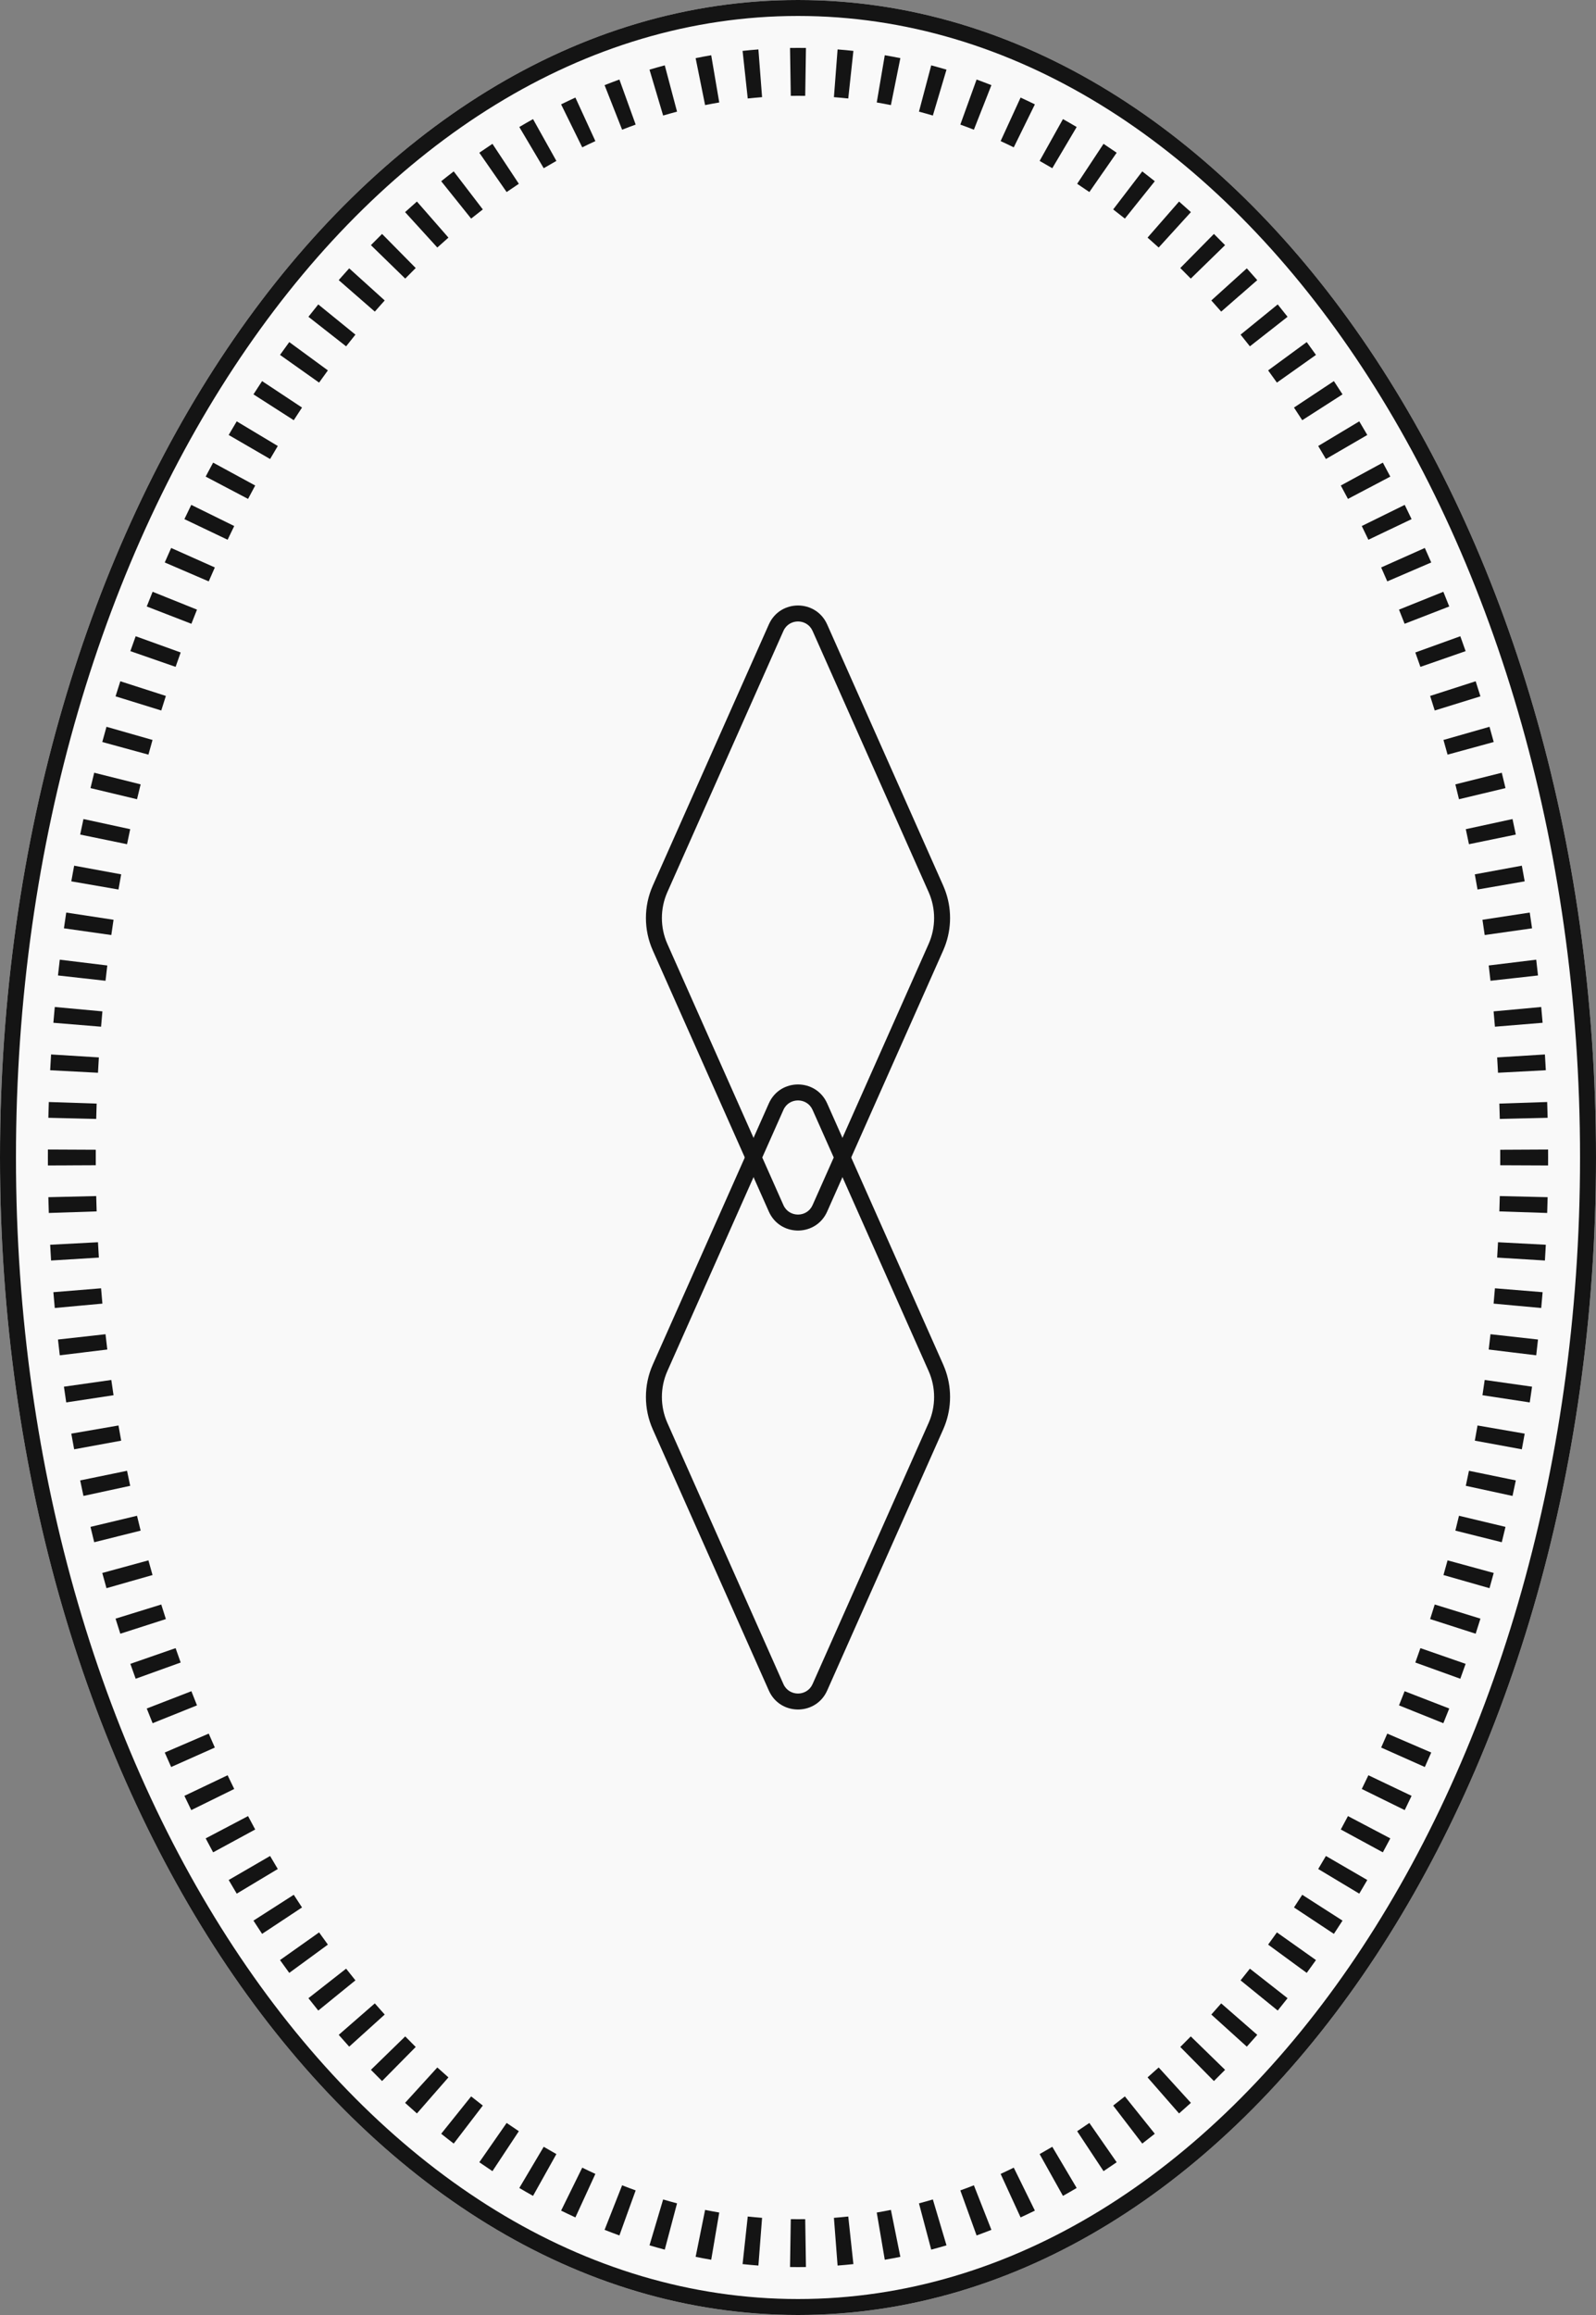 <?xml version="1.0" encoding="UTF-8"?> <svg xmlns="http://www.w3.org/2000/svg" width="100" height="145" viewBox="0 0 100 145" fill="none"><rect x="0" y="0" width="100" height="145" fill="#808080" stroke="none"/><path d="M100 72.5C100 112.541 77.614 145 50 145C22.386 145 0 112.541 0 72.5C0 32.459 22.386 0 50 0C77.614 0 100 32.459 100 72.5Z" fill="#F9F9F9"></path><path d="M99 72.5C99 52.657 93.451 34.736 84.532 21.803C75.61 8.866 63.385 1 50 1C36.615 1 24.39 8.866 15.468 21.803C6.549 34.736 1 52.657 1 72.5C1 92.343 6.549 110.264 15.468 123.197C24.39 136.134 36.615 144 50 144V145C22.386 145 0 112.541 0 72.5C0 32.459 22.386 0 50 0C77.614 0 100 32.459 100 72.5C100 112.541 77.614 145 50 145V144C63.385 144 75.61 136.134 84.532 123.197C93.451 110.264 99 92.343 99 72.5Z" fill="#141414"></path><path d="M97 72.5C97 110.884 75.957 142 50 142C24.043 142 3 110.884 3 72.5C3 34.116 24.043 3 50 3C75.957 3 97 34.116 97 72.5Z" fill="#F9F9F9"></path><path d="M50 139V142C49.833 142 49.667 141.998 49.501 141.995L49.548 138.996C49.698 138.998 49.849 139 50 139ZM50.498 141.995C50.332 141.998 50.166 142 50 142V139C50.151 139 50.302 138.998 50.452 138.996L50.498 141.995ZM47.749 138.914L47.519 141.903C47.188 141.878 46.858 141.847 46.528 141.812L46.851 138.831C47.149 138.863 47.449 138.891 47.749 138.914ZM53.471 141.812C53.142 141.847 52.812 141.878 52.48 141.903L52.251 138.914C52.551 138.891 52.851 138.863 53.149 138.831L53.471 141.812ZM45.066 138.582L44.813 140.061L44.755 140.409L44.562 141.539C44.236 141.483 43.91 141.423 43.586 141.357L44.179 138.417C44.474 138.476 44.77 138.532 45.066 138.582ZM56.413 141.357C56.089 141.423 55.763 141.483 55.437 141.539L54.934 138.582C55.23 138.532 55.526 138.476 55.821 138.417L56.413 141.357ZM42.421 138.007L41.652 140.906C41.332 140.821 41.013 140.731 40.695 140.637L41.55 137.763C41.839 137.849 42.13 137.93 42.421 138.007ZM59.304 140.637C58.986 140.731 58.667 140.821 58.347 140.906L58.263 140.588L57.579 138.007C57.87 137.93 58.161 137.849 58.45 137.763L59.304 140.637ZM39.829 137.196L39.318 138.606L38.81 140.018C38.499 139.905 38.189 139.787 37.881 139.666L38.98 136.876C39.262 136.987 39.545 137.094 39.829 137.196ZM62.118 139.666C61.81 139.787 61.501 139.905 61.19 140.018L60.171 137.196C60.455 137.094 60.738 136.987 61.02 136.876L62.118 139.666ZM37.304 136.162L36.052 138.888C35.752 138.75 35.454 138.608 35.157 138.462L36.481 135.771C36.754 135.906 37.029 136.036 37.304 136.162ZM64.842 138.462C64.545 138.608 64.247 138.75 63.947 138.888L62.696 136.162C62.971 136.036 63.246 135.906 63.519 135.771L64.842 138.462ZM34.861 134.921L33.398 137.539C33.11 137.378 32.824 137.213 32.538 137.044L34.067 134.464C34.331 134.62 34.596 134.773 34.861 134.921ZM67.461 137.044C67.175 137.213 66.889 137.378 66.601 137.539L65.139 134.921C65.404 134.773 65.669 134.62 65.933 134.464L67.461 137.044ZM32.509 133.488L30.855 135.99C30.58 135.808 30.305 135.622 30.032 135.433L31.744 132.971C31.998 133.147 32.253 133.319 32.509 133.488ZM68.256 132.971L69.967 135.433C69.694 135.622 69.419 135.808 69.144 135.99L67.491 133.488C67.747 133.319 68.002 133.147 68.256 132.971ZM30.252 131.882L28.429 134.263C28.166 134.061 27.904 133.857 27.644 133.648L29.52 131.308C29.763 131.502 30.007 131.694 30.252 131.882ZM70.481 131.308L72.356 133.648C72.095 133.857 71.833 134.061 71.57 134.263L69.748 131.882C69.993 131.694 70.237 131.502 70.481 131.308ZM28.098 130.117L27.109 131.246L26.506 131.938L26.123 132.375C25.874 132.158 25.627 131.937 25.381 131.713L27.401 129.496C27.632 129.706 27.864 129.913 28.098 130.117ZM74.618 131.713C74.372 131.937 74.125 132.158 73.876 132.375L71.902 130.117C72.135 129.913 72.368 129.706 72.599 129.496L74.618 131.713ZM26.047 128.212L23.939 130.346C23.705 130.114 23.472 129.881 23.24 129.644L25.39 127.55C25.608 127.773 25.826 127.994 26.047 128.212ZM76.759 129.644C76.528 129.881 76.294 130.114 76.06 130.346L73.953 128.212C74.174 127.994 74.392 127.773 74.61 127.55L76.759 129.644ZM24.104 126.181L21.879 128.192C21.659 127.949 21.44 127.702 21.223 127.453L23.484 125.482C23.69 125.718 23.896 125.951 24.104 126.181ZM78.776 127.453C78.559 127.702 78.341 127.949 78.121 128.192L75.897 126.181C76.104 125.951 76.31 125.718 76.516 125.482L78.776 127.453ZM22.27 124.04L21.105 124.985L20.495 125.482L19.942 125.931C19.735 125.675 19.529 125.418 19.325 125.157L21.686 123.307C21.879 123.554 22.074 123.798 22.27 124.04ZM78.314 123.307L80.674 125.157C80.47 125.418 80.264 125.675 80.057 125.931L77.73 124.04C77.926 123.798 78.121 123.554 78.314 123.307ZM20.544 121.801L18.124 123.572C17.93 123.307 17.736 123.039 17.545 122.769L19.993 121.036C20.175 121.293 20.359 121.548 20.544 121.801ZM82.454 122.769C82.263 123.039 82.07 123.307 81.875 123.572L79.456 121.801C79.641 121.548 79.825 121.293 80.007 121.036L82.454 122.769ZM18.923 119.473L16.422 121.128C16.24 120.853 16.06 120.577 15.881 120.298L18.406 118.68C18.577 118.946 18.749 119.211 18.923 119.473ZM84.118 120.298C83.939 120.577 83.759 120.853 83.577 121.128L81.077 119.473C81.251 119.211 81.423 118.946 81.594 118.68L84.118 120.298ZM17.405 117.065L16.118 117.837L15.878 117.982L14.833 118.609C14.663 118.326 14.496 118.041 14.329 117.754L16.923 116.249C17.082 116.523 17.243 116.795 17.405 117.065ZM85.67 117.754C85.503 118.041 85.337 118.327 85.167 118.609L82.595 117.065C82.757 116.795 82.918 116.523 83.077 116.249L85.67 117.754ZM15.99 114.59L13.354 116.021C13.197 115.732 13.041 115.441 12.887 115.147L15.542 113.751C15.69 114.032 15.839 114.312 15.99 114.59ZM87.112 115.147C86.958 115.441 86.802 115.732 86.644 116.021L84.01 114.59C84.161 114.312 84.31 114.032 84.458 113.751L87.112 115.147ZM14.676 112.052L11.984 113.376C11.839 113.08 11.696 112.782 11.554 112.483L14.261 111.193C14.398 111.481 14.536 111.768 14.676 112.052ZM88.445 112.483C88.303 112.782 88.16 113.08 88.015 113.376L85.324 112.052C85.464 111.768 85.602 111.481 85.739 111.193L88.445 112.483ZM13.461 109.458L10.724 110.677C10.589 110.376 10.454 110.074 10.323 109.77L13.078 108.584C13.204 108.877 13.332 109.168 13.461 109.458ZM89.676 109.77C89.545 110.074 89.409 110.376 89.275 110.677L86.539 109.458C86.668 109.168 86.796 108.877 86.922 108.584L89.676 109.77ZM12.343 106.816L9.562 107.933C9.44 107.627 9.315 107.321 9.195 107.012L11.992 105.929C12.107 106.226 12.225 106.522 12.343 106.816ZM90.804 107.012C90.684 107.321 90.559 107.627 90.436 107.933L87.657 106.816C87.775 106.522 87.892 106.226 88.008 105.929L90.804 107.012ZM11.321 104.132L8.501 105.148C8.389 104.838 8.277 104.528 8.168 104.215L11.002 103.231C11.107 103.533 11.214 103.833 11.321 104.132ZM91.831 104.215C91.722 104.528 91.61 104.838 91.498 105.148L88.679 104.132C88.786 103.833 88.893 103.533 88.998 103.231L91.831 104.215ZM10.393 101.41L7.539 102.328C7.438 102.015 7.338 101.7 7.24 101.384L10.104 100.498C10.199 100.803 10.295 101.108 10.393 101.41ZM92.759 101.384C92.661 101.7 92.561 102.015 92.46 102.328L89.607 101.41C89.705 101.108 89.801 100.803 89.895 100.498L92.759 101.384ZM9.557 98.653L8.113 99.064L7.24 99.314L6.672 99.476C6.582 99.16 6.495 98.842 6.408 98.523L9.3 97.733C9.384 98.041 9.47 98.348 9.557 98.653ZM93.591 98.523C93.504 98.842 93.417 99.16 93.327 99.476L91.886 99.065L90.443 98.653C90.53 98.348 90.616 98.041 90.7 97.733L93.591 98.523ZM8.812 95.871L7.356 96.234L7.357 96.235L5.903 96.598C5.823 96.278 5.747 95.957 5.67 95.636L8.585 94.94C8.659 95.252 8.735 95.562 8.812 95.871ZM94.329 95.636C94.252 95.957 94.176 96.278 94.096 96.598L91.188 95.871C91.265 95.562 91.341 95.252 91.415 94.94L94.329 95.636ZM8.158 93.064L5.229 93.698C5.16 93.375 5.091 93.051 5.024 92.726L7.96 92.123C8.025 92.438 8.091 92.752 8.158 93.064ZM94.975 92.726C94.908 93.051 94.84 93.375 94.769 93.698L91.842 93.064C91.909 92.752 91.975 92.438 92.04 92.123L94.975 92.726ZM7.593 90.236L4.646 90.777C4.585 90.451 4.524 90.124 4.467 89.796L7.423 89.285C7.478 89.603 7.535 89.92 7.593 90.236ZM95.532 89.796C95.475 90.124 95.413 90.451 95.353 90.777L92.407 90.236C92.465 89.92 92.522 89.603 92.577 89.285L95.532 89.796ZM7.114 87.39L4.15 87.841C4.1 87.513 4.053 87.184 4.006 86.855L6.974 86.434C7.019 86.753 7.066 87.072 7.114 87.39ZM95.993 86.855C95.946 87.184 95.899 87.513 95.849 87.841L92.886 87.39C92.934 87.072 92.981 86.753 93.026 86.434L95.993 86.855ZM6.723 84.527L5.232 84.708L5.233 84.709L3.745 84.889C3.705 84.561 3.67 84.231 3.633 83.901L6.611 83.569C6.647 83.889 6.684 84.209 6.723 84.527ZM96.366 83.901C96.329 84.231 96.294 84.561 96.254 84.889L94.767 84.709L93.277 84.527C93.316 84.209 93.353 83.889 93.389 83.569L96.366 83.901ZM6.416 81.652L3.432 81.926C3.401 81.597 3.371 81.267 3.344 80.936L6.333 80.692C6.359 81.013 6.387 81.333 6.416 81.652ZM96.655 80.936C96.628 81.267 96.598 81.597 96.567 81.926L95.077 81.79L93.584 81.652C93.613 81.333 93.641 81.013 93.667 80.692L96.655 80.936ZM6.194 78.769L3.2 78.953C3.18 78.624 3.16 78.295 3.143 77.965L6.139 77.808C6.156 78.128 6.174 78.449 6.194 78.769ZM96.856 77.965C96.839 78.295 96.819 78.624 96.799 78.953L93.806 78.769C93.826 78.449 93.844 78.128 93.861 77.808L96.856 77.965ZM6.056 75.876L3.058 75.975C3.047 75.646 3.037 75.316 3.029 74.986L6.028 74.916C6.036 75.237 6.045 75.557 6.056 75.876ZM96.97 74.986C96.962 75.316 96.952 75.646 96.941 75.975L93.944 75.876C93.955 75.557 93.964 75.237 93.972 74.916L96.97 74.986ZM3 72.5C3 72.334 3.001 72.167 3.002 72.001L6.001 72.015C6 72.176 6 72.338 6 72.5C6 72.662 6 72.823 6.001 72.984L4.5 72.991L4.501 72.992L3.002 72.998C3.001 72.832 3 72.666 3 72.5ZM96.997 72.998L93.999 72.985C94 72.824 94 72.662 94 72.5C94 72.338 94 72.177 93.999 72.016L96.997 72.001C96.998 72.167 97 72.334 97 72.5C97 72.666 96.998 72.832 96.997 72.998ZM6.056 69.124C6.045 69.443 6.036 69.763 6.028 70.084L3.029 70.013C3.037 69.683 3.047 69.353 3.058 69.024L6.056 69.124ZM96.941 69.024C96.952 69.353 96.962 69.683 96.97 70.013L95.471 70.049L95.47 70.048L93.972 70.084C93.964 69.763 93.955 69.443 93.944 69.124L96.941 69.024ZM6.194 66.231C6.174 66.551 6.156 66.872 6.139 67.192L3.144 67.035L3.143 67.034C3.16 66.704 3.18 66.375 3.2 66.046L6.194 66.231ZM96.799 66.046C96.819 66.375 96.839 66.704 96.856 67.034L93.861 67.192C93.844 66.872 93.826 66.551 93.806 66.231L96.799 66.046ZM6.416 63.348C6.387 63.667 6.359 63.987 6.333 64.308L3.344 64.062C3.371 63.732 3.401 63.402 3.432 63.073L6.416 63.348ZM96.567 63.073C96.598 63.402 96.628 63.732 96.655 64.062L93.667 64.308C93.641 63.987 93.613 63.667 93.584 63.348L96.567 63.073ZM6.723 60.473C6.684 60.791 6.647 61.111 6.611 61.431L3.633 61.098C3.67 60.768 3.705 60.439 3.745 60.11L6.723 60.473ZM96.254 60.11C96.294 60.439 96.329 60.768 96.366 61.098L94.88 61.265L94.879 61.264L93.389 61.431C93.353 61.111 93.316 60.791 93.277 60.473L96.254 60.11ZM7.114 57.61C7.066 57.928 7.019 58.247 6.974 58.566L4.006 58.145C4.053 57.815 4.1 57.486 4.15 57.158L7.114 57.61ZM95.993 58.145L93.026 58.566C92.981 58.247 92.934 57.928 92.886 57.61L95.849 57.158C95.899 57.486 95.946 57.815 95.993 58.145ZM7.593 54.764C7.535 55.08 7.478 55.397 7.423 55.715L4.467 55.203C4.524 54.875 4.585 54.548 4.646 54.222L7.593 54.764ZM95.353 54.222C95.413 54.548 95.475 54.875 95.532 55.203L92.577 55.715C92.522 55.397 92.465 55.08 92.407 54.764L95.353 54.222ZM8.158 51.935C8.091 52.248 8.025 52.562 7.96 52.877L5.024 52.273C5.091 51.948 5.16 51.624 5.229 51.301L8.158 51.935ZM94.769 51.301C94.84 51.624 94.908 51.948 94.975 52.273L92.04 52.877C91.975 52.562 91.909 52.248 91.842 51.935L94.769 51.301ZM8.812 49.129C8.735 49.438 8.659 49.748 8.585 50.06L5.67 49.363C5.747 49.042 5.823 48.721 5.903 48.401L8.812 49.129ZM94.096 48.401C94.176 48.721 94.252 49.042 94.329 49.363L92.874 49.712L92.873 49.711L91.415 50.06C91.341 49.748 91.265 49.438 91.188 49.129L94.096 48.401ZM6.672 45.523L9.557 46.347C9.47 46.652 9.384 46.959 9.3 47.267L6.408 46.476L6.672 45.523ZM93.327 45.523C93.417 45.84 93.504 46.157 93.591 46.476L90.7 47.267C90.616 46.959 90.53 46.652 90.443 46.347L93.327 45.523ZM10.393 43.59C10.295 43.892 10.199 44.197 10.104 44.502L7.24 43.615C7.338 43.299 7.438 42.984 7.539 42.671L10.393 43.59ZM92.759 43.615L89.895 44.502C89.801 44.197 89.705 43.892 89.607 43.59L92.46 42.671C92.561 42.984 92.661 43.299 92.759 43.615ZM11.321 40.868C11.214 41.167 11.107 41.467 11.002 41.769L8.168 40.784C8.277 40.471 8.389 40.161 8.501 39.851L11.321 40.868ZM91.831 40.784L88.998 41.769C88.893 41.467 88.786 41.167 88.679 40.868L91.498 39.851C91.61 40.161 91.722 40.471 91.831 40.784ZM12.343 38.184C12.225 38.478 12.107 38.774 11.992 39.071L9.195 37.987C9.315 37.678 9.44 37.372 9.562 37.066L12.343 38.184ZM90.436 37.066C90.559 37.372 90.684 37.678 90.804 37.987L88.008 39.071C87.892 38.774 87.775 38.478 87.657 38.184L90.436 37.066ZM13.461 35.542C13.332 35.832 13.204 36.123 13.078 36.416L10.323 35.23C10.454 34.925 10.589 34.623 10.724 34.322L13.461 35.542ZM89.275 34.322C89.409 34.623 89.545 34.925 89.676 35.23L86.922 36.416C86.796 36.123 86.668 35.832 86.539 35.542L89.275 34.322ZM14.676 32.948C14.536 33.232 14.398 33.519 14.261 33.807L11.554 32.516C11.696 32.217 11.839 31.919 11.984 31.623L14.676 32.948ZM88.015 31.623C88.16 31.919 88.303 32.217 88.445 32.516L87.094 33.161L87.093 33.16L85.739 33.807C85.602 33.519 85.464 33.232 85.324 32.948L88.015 31.623ZM13.354 28.977L15.99 30.41C15.839 30.688 15.69 30.968 15.542 31.249L12.887 29.852C12.932 29.765 12.979 29.678 13.024 29.592L13.354 28.977ZM86.644 28.977C86.802 29.267 86.958 29.558 87.112 29.852L85.786 30.551L85.785 30.55L84.458 31.249C84.31 30.968 84.161 30.688 84.01 30.41L86.644 28.977ZM14.833 26.391L17.405 27.935C17.243 28.205 17.082 28.477 16.923 28.751L14.329 27.245C14.373 27.169 14.417 27.093 14.461 27.018L14.833 26.391ZM85.167 26.391C85.337 26.673 85.504 26.959 85.67 27.245L83.077 28.751C82.918 28.477 82.757 28.205 82.595 27.935L85.167 26.391ZM16.422 23.871L18.923 25.527C18.749 25.789 18.577 26.054 18.406 26.32L15.881 24.701C16.043 24.449 16.206 24.198 16.37 23.949L16.422 23.871ZM83.577 23.871C83.759 24.146 83.939 24.422 84.118 24.701L81.594 26.32C81.423 26.054 81.251 25.789 81.077 25.527L83.577 23.871ZM20.544 23.199C20.359 23.452 20.175 23.707 19.993 23.964L17.545 22.23C17.736 21.96 17.93 21.692 18.124 21.427L20.544 23.199ZM81.875 21.427C82.07 21.692 82.263 21.96 82.454 22.23L80.007 23.964C79.825 23.707 79.641 23.452 79.456 23.199L81.875 21.427ZM22.27 20.96C22.074 21.202 21.879 21.446 21.686 21.693L19.325 19.842C19.529 19.581 19.735 19.324 19.942 19.068L22.27 20.96ZM80.057 19.068C80.264 19.324 80.47 19.581 80.674 19.842L79.495 20.768L79.494 20.767L78.314 21.693C78.121 21.446 77.926 21.202 77.73 20.96L80.057 19.068ZM21.879 16.808L24.104 18.819C23.896 19.049 23.69 19.282 23.484 19.518L21.223 17.546C21.291 17.467 21.36 17.39 21.429 17.311L21.879 16.808ZM78.121 16.808C78.341 17.051 78.559 17.297 78.776 17.546L77.647 18.532L77.645 18.531L76.516 19.518C76.31 19.282 76.104 19.049 75.897 18.819L78.121 16.808ZM26.047 16.788C25.826 17.006 25.608 17.227 25.39 17.45L23.241 15.356L23.24 15.355C23.472 15.118 23.705 14.885 23.939 14.653L26.047 16.788ZM76.06 14.653C76.294 14.885 76.528 15.118 76.759 15.355L74.61 17.45C74.392 17.227 74.174 17.006 73.953 16.788L76.06 14.653ZM26.123 12.624L28.098 14.883C27.864 15.087 27.632 15.294 27.401 15.504L25.381 13.286C25.624 13.065 25.869 12.846 26.115 12.631L26.123 12.624ZM73.876 12.624C74.125 12.841 74.372 13.062 74.618 13.286L72.599 15.504C72.368 15.294 72.135 15.087 71.902 14.883L73.876 12.624ZM30.252 13.118C30.006 13.306 29.763 13.498 29.52 13.692L27.644 11.351C27.904 11.142 28.166 10.938 28.429 10.736L30.252 13.118ZM71.57 10.736C71.833 10.938 72.095 11.142 72.356 11.351L71.419 12.521L71.418 12.521L70.481 13.692C70.237 13.498 69.993 13.306 69.748 13.118L71.57 10.736ZM32.509 11.512C32.253 11.681 31.998 11.853 31.744 12.029L30.032 9.566C30.305 9.377 30.58 9.191 30.855 9.009L32.509 11.512ZM69.144 9.009C69.419 9.191 69.694 9.377 69.967 9.566L69.112 10.798L69.111 10.797L68.256 12.029C68.002 11.853 67.747 11.681 67.491 11.512L69.144 9.009ZM34.861 10.079C34.596 10.227 34.331 10.38 34.067 10.536L32.538 7.955C32.824 7.786 33.11 7.621 33.398 7.46L34.861 10.079ZM66.601 7.46C66.889 7.621 67.175 7.786 67.461 7.955L65.933 10.536C65.669 10.38 65.404 10.227 65.139 10.079L66.601 7.46ZM37.304 8.838C37.029 8.964 36.754 9.094 36.481 9.229L35.157 6.537C35.454 6.391 35.752 6.249 36.052 6.111L37.304 8.838ZM63.947 6.111C64.247 6.249 64.545 6.391 64.842 6.537L63.519 9.229C63.246 9.094 62.971 8.964 62.696 8.838L63.947 6.111ZM38.81 4.982L39.829 7.804C39.545 7.906 39.262 8.013 38.98 8.124L37.881 5.333C38.189 5.212 38.498 5.094 38.809 4.981L38.81 4.982ZM61.19 4.981C61.501 5.094 61.81 5.212 62.118 5.333L61.57 6.729L61.569 6.728L61.02 8.124C60.738 8.013 60.455 7.906 60.171 7.804L61.19 4.981ZM42.421 6.993C42.13 7.07 41.839 7.151 41.55 7.237L40.695 4.362C41.013 4.268 41.332 4.178 41.652 4.093L42.421 6.993ZM58.347 4.093C58.667 4.178 58.986 4.268 59.304 4.362L58.45 7.237C58.161 7.151 57.87 7.07 57.579 6.993L58.347 4.093ZM45.066 6.418C44.77 6.468 44.474 6.524 44.179 6.583L43.586 3.642C43.91 3.576 44.236 3.516 44.562 3.46L45.066 6.418ZM55.437 3.46C55.763 3.516 56.089 3.576 56.413 3.642L55.821 6.583C55.526 6.524 55.23 6.468 54.934 6.418L55.23 4.678L55.437 3.46ZM47.749 6.086C47.449 6.109 47.149 6.137 46.851 6.169L46.528 3.188C46.858 3.152 47.188 3.121 47.519 3.096L47.749 6.086ZM52.48 3.096C52.812 3.121 53.142 3.152 53.471 3.188L53.149 6.169C52.851 6.137 52.551 6.109 52.251 6.086L52.48 3.096ZM50.498 3.004L50.452 6.004C50.302 6.002 50.151 6 50 6C49.849 6 49.698 6.002 49.548 6.004L49.501 3.004C49.667 3.001 49.834 3 50 3C50.166 3 50.332 3.001 50.498 3.004Z" fill="#141414"></path><path d="M40.902 89.53C40.328 88.238 40.328 86.762 40.902 85.47L48.173 69.112C48.877 67.529 51.123 67.529 51.827 69.112L59.098 85.47L59.198 85.714C59.638 86.864 59.638 88.136 59.198 89.286L59.098 89.53L51.827 105.888C51.145 107.422 49.016 107.47 48.243 106.031L48.173 105.888L40.902 89.53ZM41.816 85.875C41.357 86.909 41.357 88.091 41.816 89.125L49.086 105.481C49.438 106.273 50.562 106.273 50.914 105.481L58.184 89.125C58.643 88.091 58.643 86.909 58.184 85.875L50.914 69.519C50.562 68.727 49.438 68.727 49.086 69.519L41.816 85.875Z" fill="#141414"></path><path d="M40.902 59.53C40.328 58.238 40.328 56.762 40.902 55.47L48.173 39.112C48.877 37.529 51.123 37.529 51.827 39.112L59.098 55.47L59.198 55.714C59.638 56.864 59.638 58.136 59.198 59.286L59.098 59.53L51.827 75.888C51.145 77.422 49.016 77.47 48.243 76.031L48.173 75.888L40.902 59.53ZM41.816 55.875C41.357 56.909 41.357 58.091 41.816 59.125L49.086 75.481C49.438 76.273 50.562 76.273 50.914 75.481L58.184 59.125C58.643 58.091 58.643 56.909 58.184 55.875L50.914 39.519C50.562 38.727 49.438 38.727 49.086 39.519L41.816 55.875Z" fill="#141414"></path></svg> 